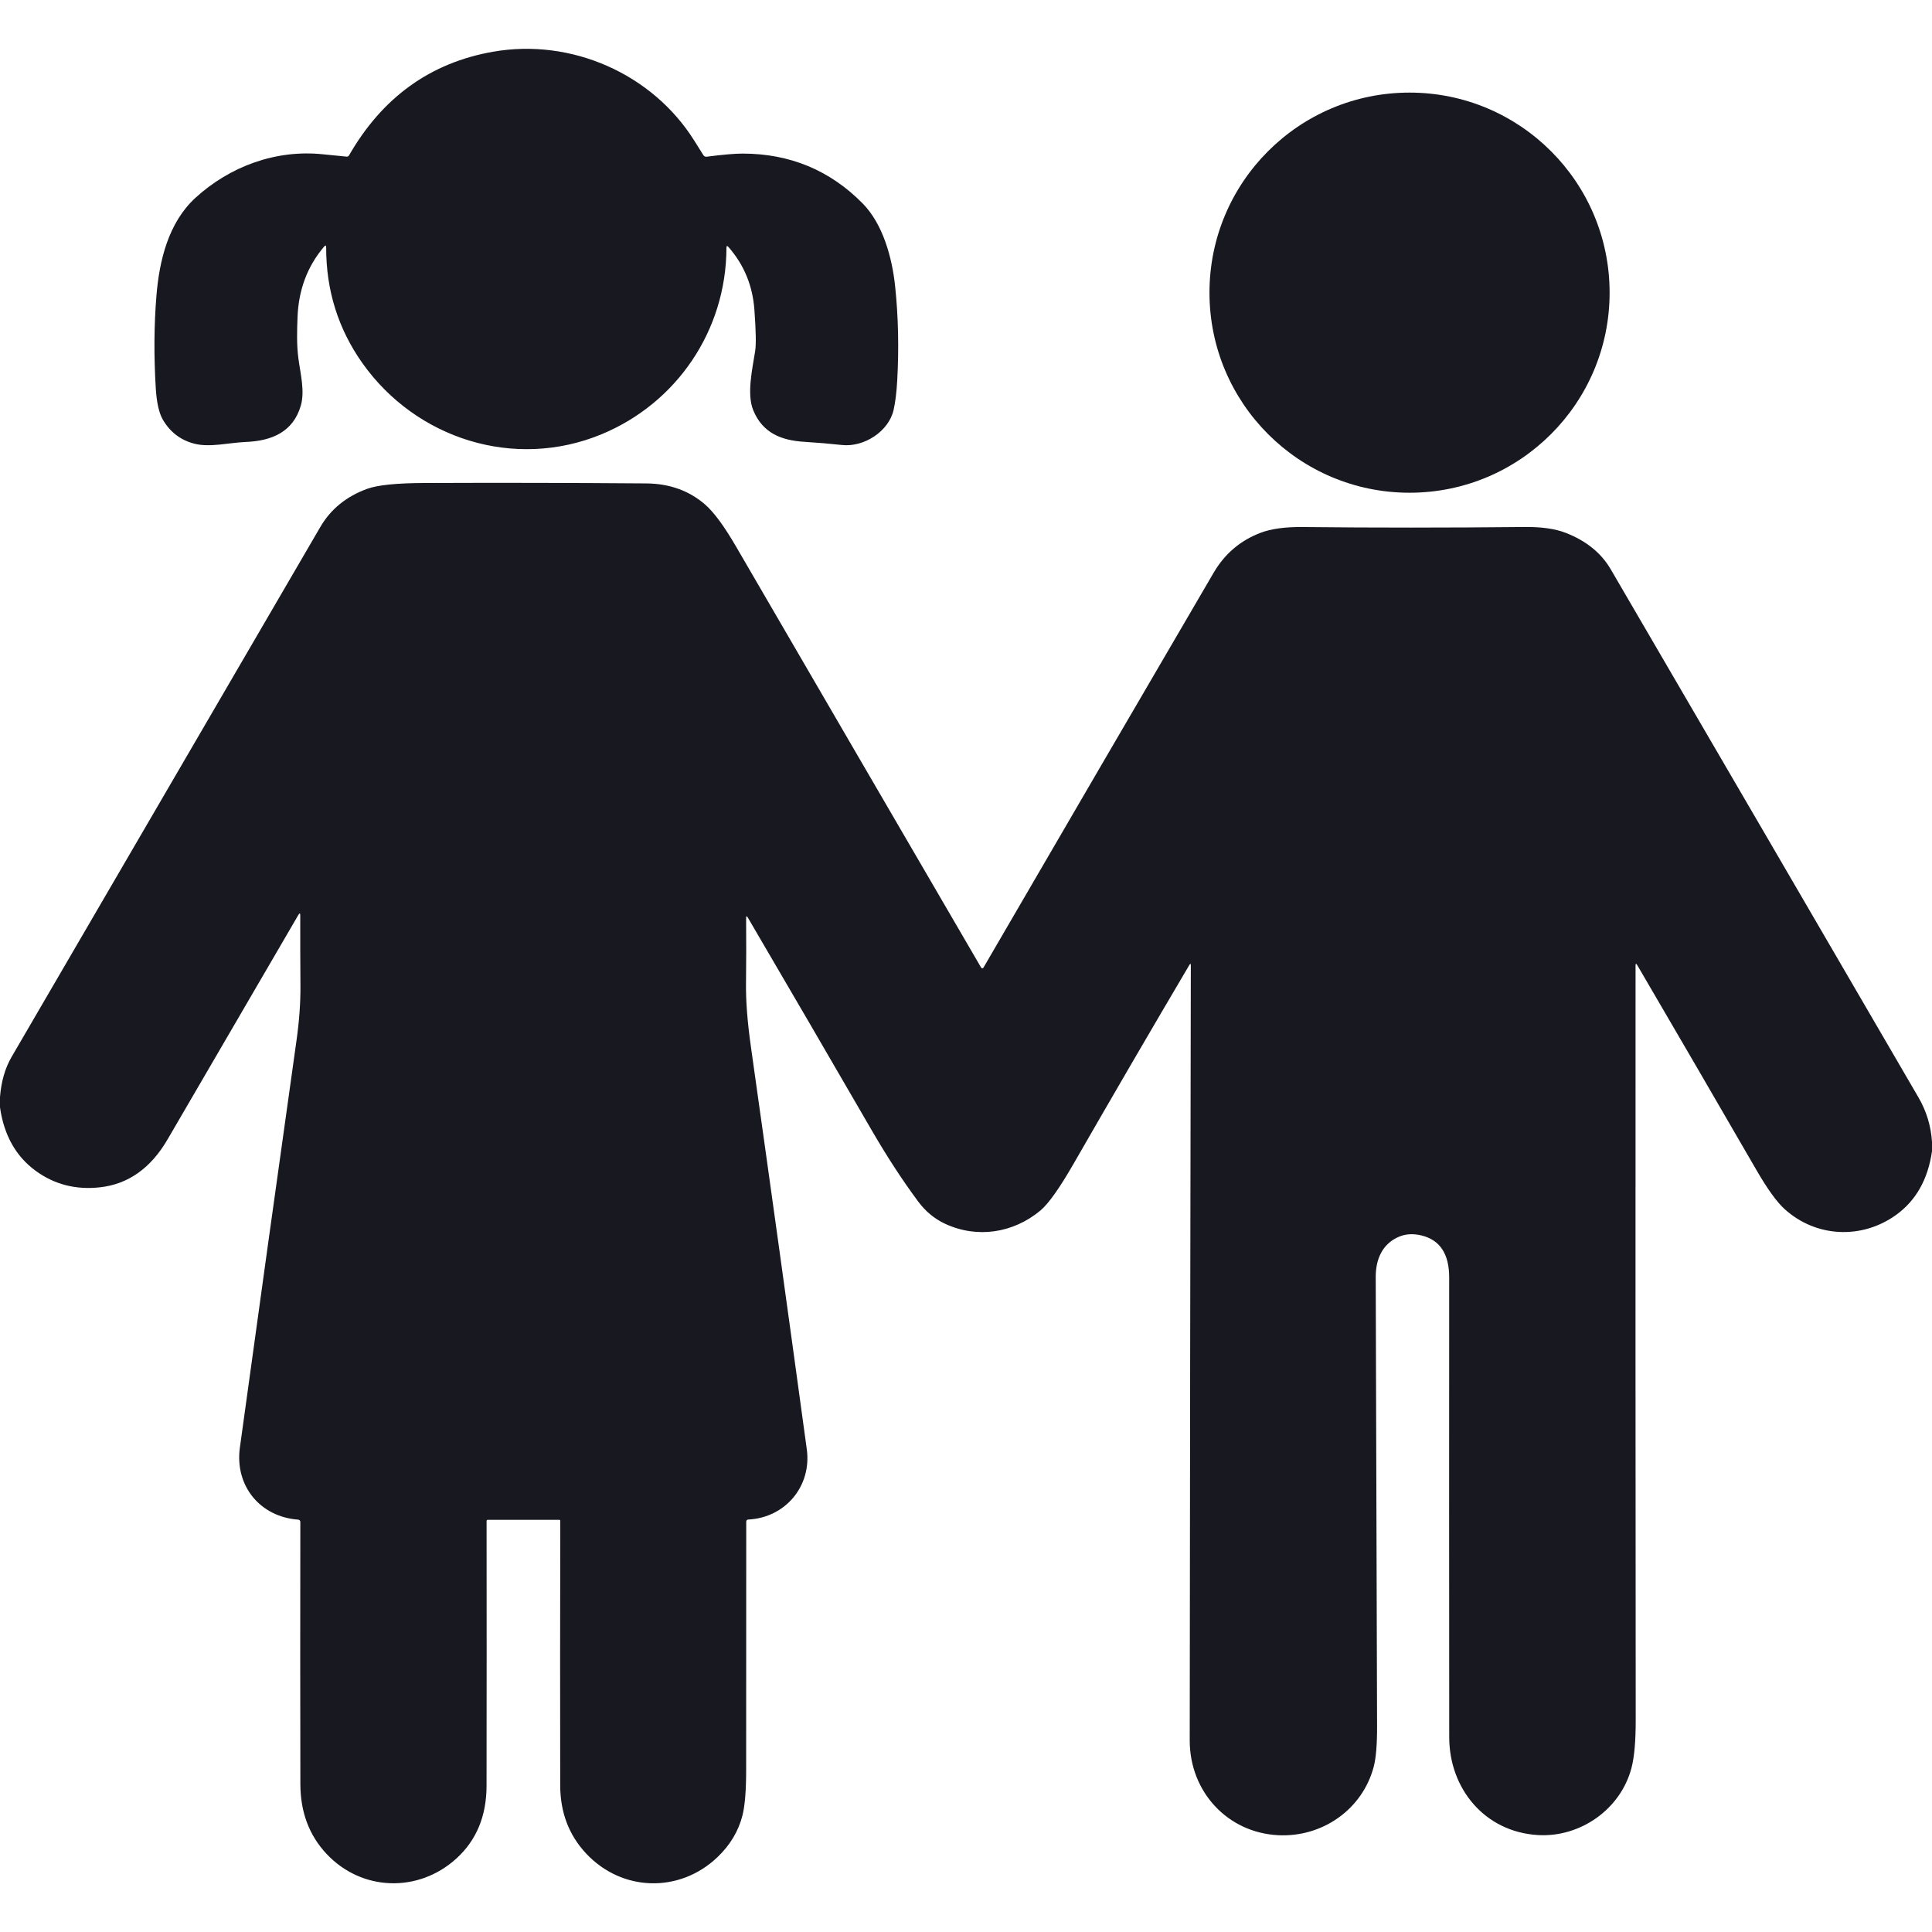 <?xml version="1.0" encoding="UTF-8"?> <svg xmlns="http://www.w3.org/2000/svg" width="512" height="512" viewBox="0 0 512 512" fill="none"> <path d="M192.519 65.669C192.459 87.659 179.269 106.86 159.429 115.08C136.299 124.65 110.249 116.28 96.059 96.26C89.619 87.166 86.413 76.933 86.439 65.559C86.439 64.993 86.256 64.926 85.889 65.359C81.469 70.553 79.123 76.783 78.849 84.049C78.709 87.68 78.599 91.379 79.079 94.999C79.609 99.019 80.829 103.64 79.719 107.48C77.709 114.48 72.009 116.86 65.069 117.13C60.819 117.3 55.639 118.63 51.579 117.6C47.906 116.673 45.099 114.546 43.159 111.22C42.139 109.46 41.513 106.673 41.279 102.86C40.759 94.273 40.819 86.1 41.459 78.34C42.219 69.04 44.639 58.989 51.769 52.45C60.919 44.069 73.159 39.58 85.599 40.889C87.699 41.109 89.796 41.316 91.889 41.51C92.006 41.522 92.124 41.5 92.229 41.447C92.333 41.393 92.42 41.311 92.479 41.209C101.326 25.79 114.053 16.623 130.659 13.71C151.379 10.069 172.869 19.529 183.989 37.27C184.776 38.523 185.583 39.809 186.409 41.13C186.499 41.27 186.626 41.382 186.777 41.452C186.927 41.523 187.094 41.55 187.259 41.529C191.559 40.976 194.739 40.7 196.799 40.7C209.313 40.713 219.903 45.103 228.569 53.87C233.999 59.359 236.439 68.32 237.229 75.96C238.063 83.96 238.246 92.216 237.779 100.73C237.606 103.923 237.283 106.563 236.809 108.65C235.509 114.34 228.969 118.56 223.119 117.93C219.866 117.576 216.559 117.296 213.199 117.09C206.969 116.72 202.079 114.7 199.619 108.72C197.849 104.4 199.389 97.74 200.129 93.019C200.403 91.313 200.333 87.653 199.919 82.04C199.453 75.686 197.166 70.163 193.059 65.469C192.699 65.063 192.519 65.129 192.519 65.669Z" fill="#181821"></path> <path d="M373.543 130.579C402.826 130.579 426.563 106.841 426.563 77.559C426.563 48.277 402.826 24.539 373.543 24.539C344.261 24.539 320.523 48.277 320.523 77.559C320.523 106.841 344.261 130.579 373.543 130.579Z" fill="#181821"></path> <path d="M512 302.61V305.09C510.927 312.557 507.74 318.193 502.44 322C493.36 328.51 481.23 327.95 472.93 320.41C470.85 318.523 468.35 315.053 465.43 310C454.797 291.62 444.287 273.55 433.9 255.79C433.593 255.263 433.44 255.307 433.44 255.92C433.407 325.127 433.42 391.757 433.48 455.81C433.487 461.423 433.113 465.66 432.36 468.52C429.47 479.54 418.73 486.97 407.56 486.31C393.47 485.47 384.07 474.01 384.06 460.4C384.027 421.36 384.023 380.753 384.05 338.58C384.057 332.287 381.587 328.557 376.64 327.39C374.447 326.87 372.453 327 370.66 327.78C366.26 329.69 364.57 333.81 364.58 338.43C364.707 378.55 364.827 418.223 364.94 457.45C364.953 462.323 364.657 465.907 364.05 468.2C361.05 479.56 350.4 486.93 338.74 486.35C325.27 485.67 315.28 474.79 315.29 461.25C315.343 395.65 315.44 327.187 315.58 255.86C315.58 255.327 315.447 255.29 315.18 255.75C305.16 272.723 294.95 290.253 284.55 308.34C280.803 314.86 277.86 319.013 275.72 320.8C268.51 326.81 258.89 328.28 250.37 324.27C247.623 322.977 245.28 321.03 243.34 318.43C239.187 312.85 235.037 306.48 230.89 299.32C220.023 280.56 209.13 261.86 198.21 243.22C197.883 242.667 197.723 242.71 197.73 243.35C197.777 249.41 197.767 255.127 197.7 260.5C197.633 265.18 198.067 270.82 199 277.42C204.067 313.3 209.003 348.85 213.81 384.07C215.14 393.8 208.17 402.18 198.34 402.69C197.953 402.71 197.76 402.913 197.76 403.3C197.76 427.527 197.753 449.483 197.74 469.17C197.733 474.543 197.41 478.51 196.77 481.07C195.71 485.263 193.493 488.967 190.12 492.18C180.1 501.73 164.86 501.38 155.32 491.19C150.76 486.317 148.473 480.297 148.46 473.13C148.42 451.023 148.427 427.657 148.48 403.03C148.48 402.961 148.453 402.895 148.404 402.846C148.355 402.798 148.289 402.77 148.22 402.77H129.25C129.211 402.77 129.172 402.778 129.135 402.792C129.099 402.807 129.066 402.828 129.038 402.855C129.01 402.882 128.988 402.914 128.973 402.949C128.958 402.984 128.95 403.022 128.95 403.06C128.977 426.893 128.973 450.293 128.94 473.26C128.927 481.28 126.257 487.707 120.93 492.54C110.85 501.69 95.83 501.23 86.51 491.27C81.923 486.37 79.62 480.22 79.6 472.82C79.553 451.127 79.55 427.96 79.59 403.32C79.59 403.168 79.531 403.021 79.425 402.909C79.32 402.798 79.175 402.73 79.02 402.72C68.89 401.98 62.18 393.73 63.57 383.63C68.59 347.13 73.597 311.133 78.59 275.64C79.31 270.5 79.653 265.707 79.62 261.26C79.573 254.84 79.557 248.637 79.57 242.65C79.577 241.943 79.403 241.893 79.05 242.5C67.417 262.487 55.863 282.313 44.39 301.98C39.943 309.593 33.98 313.817 26.5 314.65C20.087 315.363 14.397 313.9 9.43 310.26C4.197 306.433 1.053 300.833 0 293.46V290.69C0.333 286.57 1.36 283.033 3.08 280.08C30.333 233.26 57.603 186.45 84.89 139.65C87.643 134.937 91.767 131.573 97.26 129.56C100.02 128.547 105.07 128.027 112.41 128C131.903 127.92 151.517 127.957 171.25 128.11C177.417 128.157 182.63 130.03 186.89 133.73C189.203 135.75 191.917 139.437 195.03 144.79C216.73 182.11 238.393 219.327 260.02 256.44C260.051 256.492 260.095 256.535 260.148 256.564C260.2 256.594 260.26 256.61 260.32 256.61C260.38 256.61 260.44 256.594 260.492 256.564C260.545 256.535 260.589 256.492 260.62 256.44C281.033 221.333 301.363 186.457 321.61 151.81C324.557 146.763 328.713 143.223 334.08 141.19C336.893 140.123 340.633 139.617 345.3 139.67C363.827 139.87 383.447 139.867 404.16 139.66C408.58 139.62 412.17 140.137 414.93 141.21C420.357 143.317 424.34 146.547 426.88 150.9C454.08 197.527 481.257 244.167 508.41 290.82C510.53 294.46 511.727 298.39 512 302.61Z" fill="#181821"></path> </svg> 